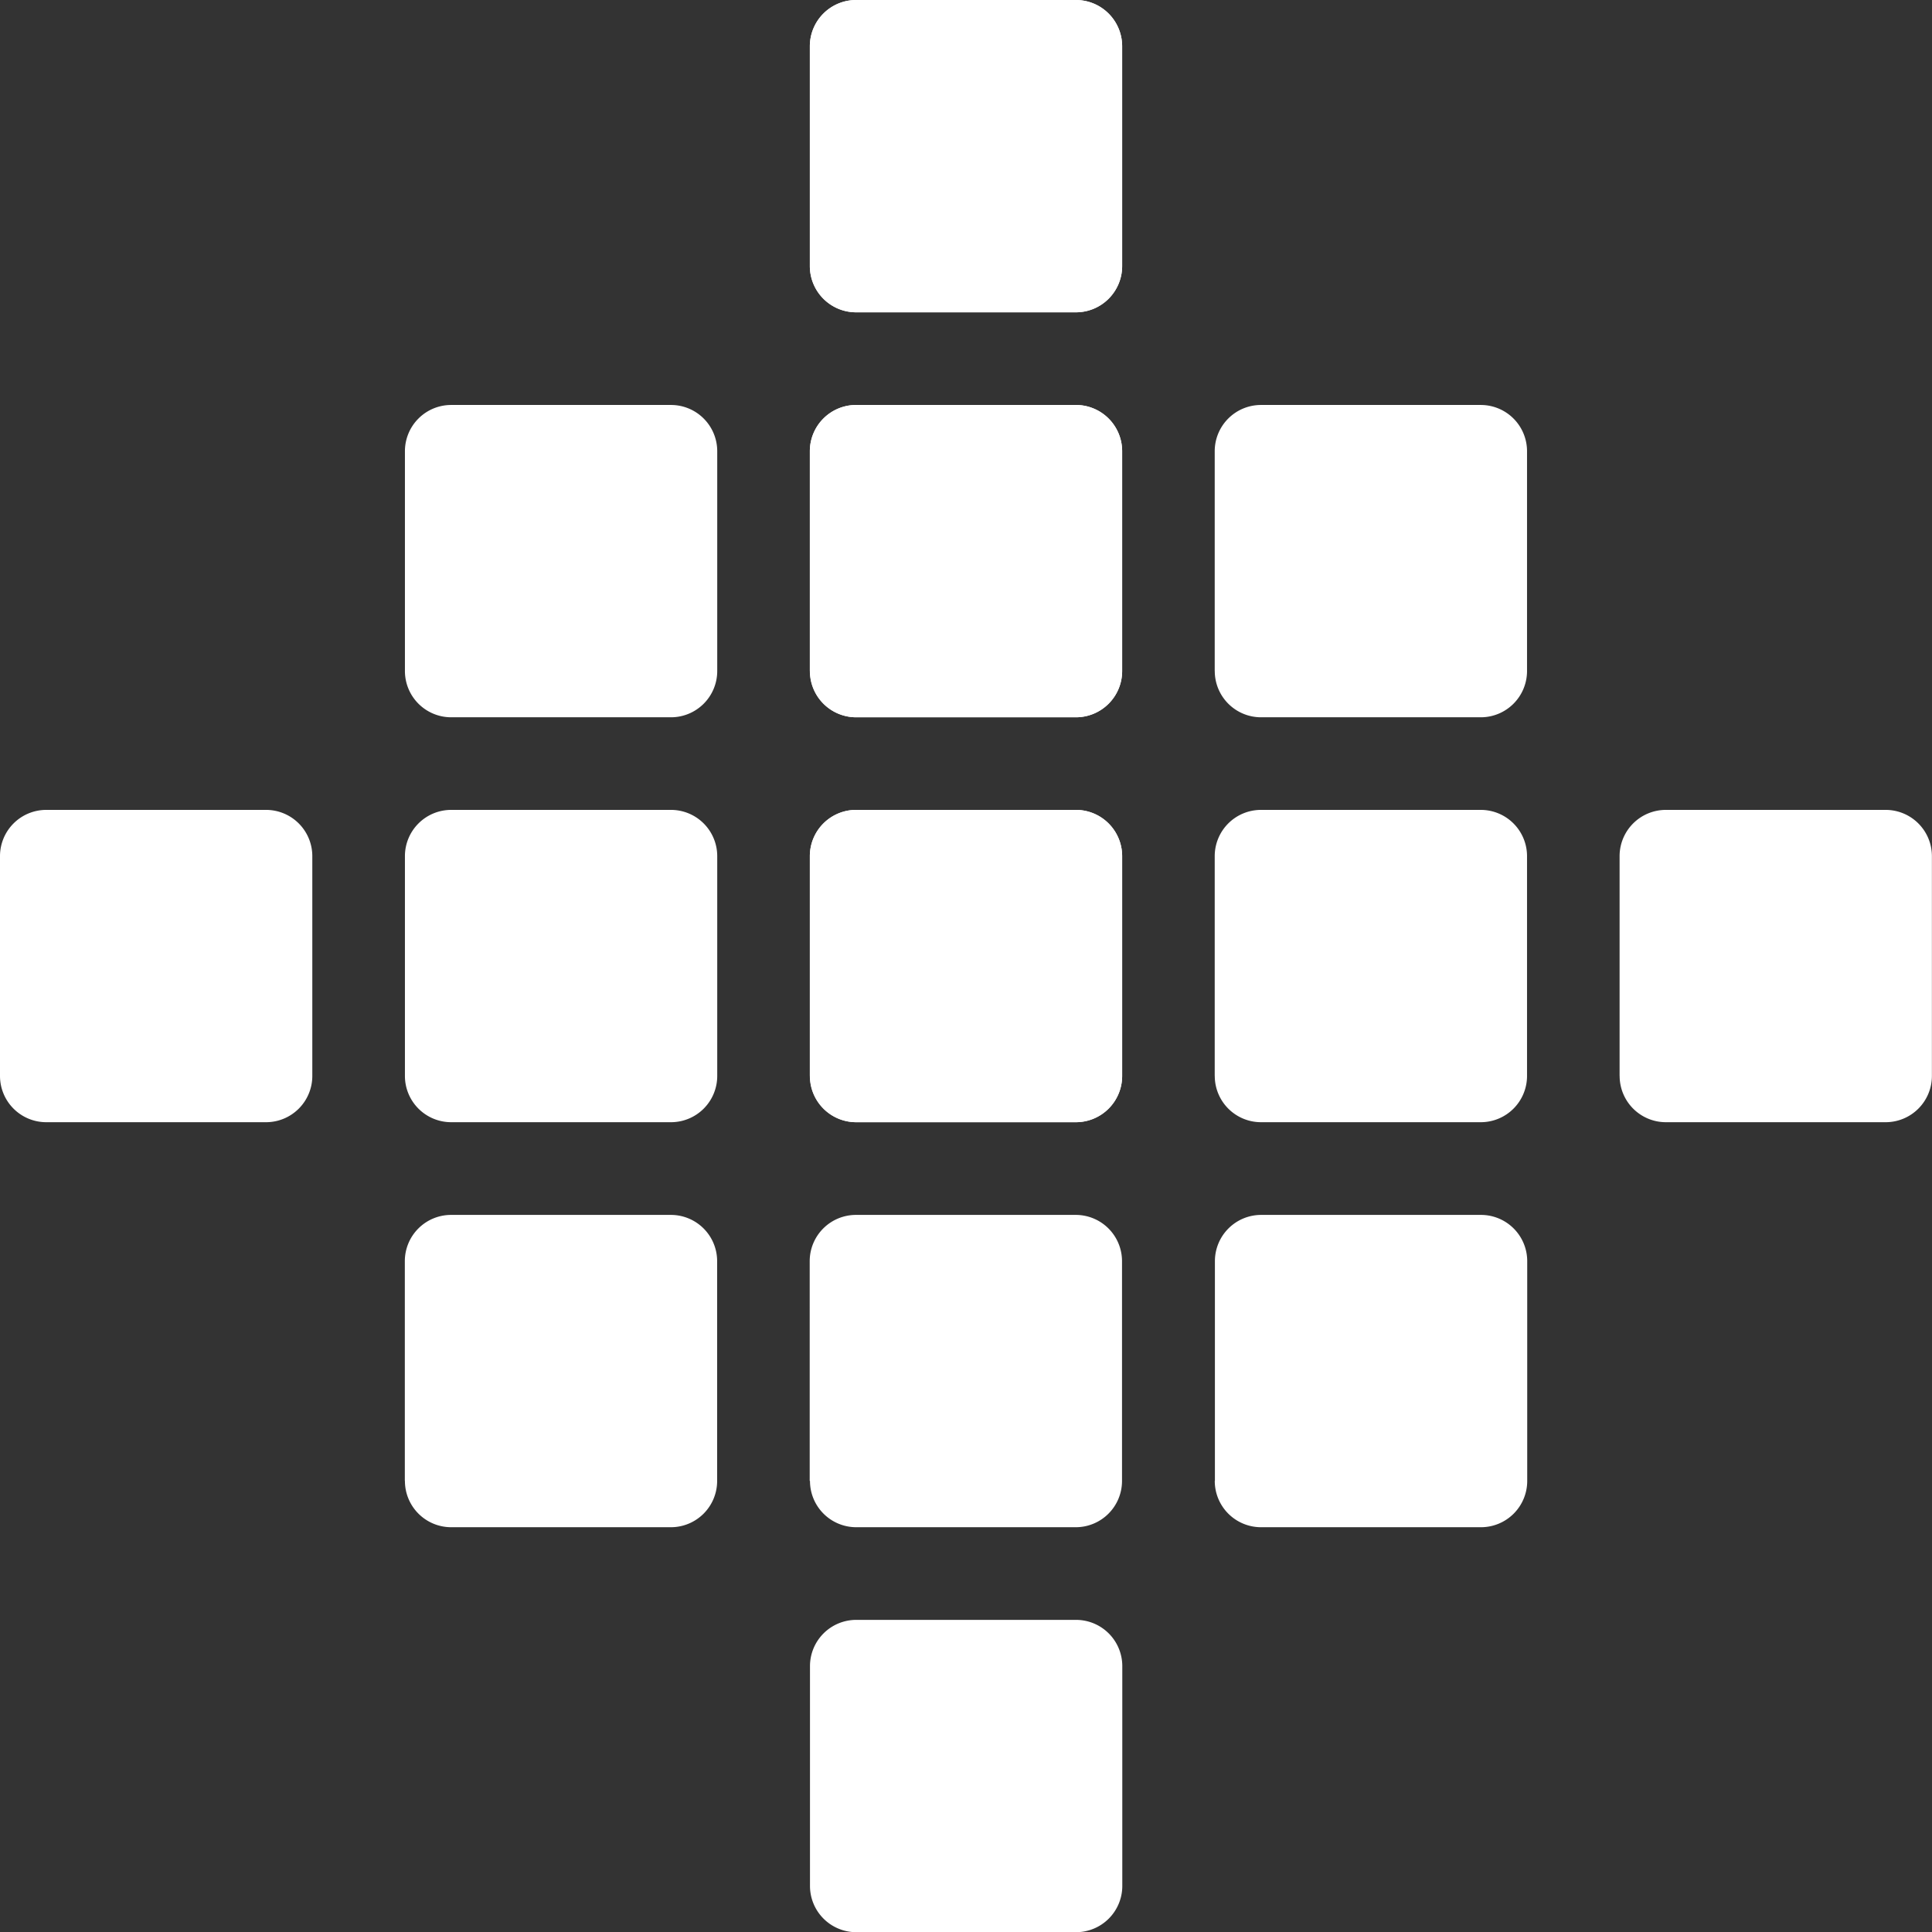 <svg id="抑制地形图" xmlns="http://www.w3.org/2000/svg" width="41.181" height="41.182" viewBox="0 0 41.181 41.182">
  <rect x="0" y="0" width="41.181" height="41.182" fill="#333333" stroke="none"/>
  <path id="路径_73057" data-name="路径 73057" d="M442.88,90.152V85.466a.986.986,0,0,1,.986-.986h4.685a.986.986,0,0,1,.986.986v4.685a.986.986,0,0,1-.986.986h-4.685A.986.986,0,0,1,442.88,90.152Z" transform="translate(-425.618 -84.48)" fill="#fff"/>
  <path id="路径_73058" data-name="路径 73058" d="M442.88,90.152V85.466a.986.986,0,0,1,.986-.986h4.685a.986.986,0,0,1,.986.986v4.685a.986.986,0,0,1-.986.986h-4.685A.986.986,0,0,1,442.88,90.152Zm4.685-.986h-2.713V86.453h2.713Z" transform="translate(-425.618 -84.48)" fill="#fff"/>
  <path id="路径_73059" data-name="路径 73059" d="M263.68,269.352v-4.685a.986.986,0,0,1,.986-.986h4.685a.986.986,0,0,1,.986.986v4.685a.986.986,0,0,1-.986.986h-4.685A.986.986,0,0,1,263.68,269.352Zm8.631,0v-4.685a.986.986,0,0,1,.986-.986h4.685a.986.986,0,0,1,.986.986v4.685a.986.986,0,0,1-.986.986H273.3a.986.986,0,0,1-.986-.986Z" transform="translate(-255.049 -255.049)" fill="#fff"/>
  <path id="路径_73060" data-name="路径 73060" d="M442.88,269.352v-4.685a.986.986,0,0,1,.986-.986h4.685a.986.986,0,0,1,.986.986v4.685a.986.986,0,0,1-.986.986h-4.685A.986.986,0,0,1,442.88,269.352Zm4.685-.986h-2.713v-2.713h2.713Zm3.945.986v-4.685a.986.986,0,0,1,.986-.986h4.685a.986.986,0,0,1,.986.986v4.685a.986.986,0,0,1-.986.986H452.5A.986.986,0,0,1,451.511,269.352Zm4.685-.986h-2.713v-2.713H456.2Z" transform="translate(-425.618 -255.049)" fill="#fff"/>
  <path id="路径_73061" data-name="路径 73061" d="M84.48,448.552v-4.685a.986.986,0,0,1,.986-.986h4.685a.986.986,0,0,1,.986.986v4.685a.986.986,0,0,1-.986.986H85.466A.986.986,0,0,1,84.48,448.552Zm8.631,0v-4.685a.986.986,0,0,1,.986-.986h4.685a.986.986,0,0,1,.986.986v4.685a.986.986,0,0,1-.986.986H94.1A.986.986,0,0,1,93.111,448.552Zm8.631,0v-4.685a.986.986,0,0,1,.986-.986h4.685a.986.986,0,0,1,.986.986v4.685a.986.986,0,0,1-.986.986h-4.685A.986.986,0,0,1,101.742,448.552Z" transform="translate(-84.48 -425.618)" fill="#fff"/>
  <path id="路径_73062" data-name="路径 73062" d="M272.311,448.552v-4.685a.986.986,0,0,1,.986-.986h4.685a.986.986,0,0,1,.986.986v4.685a.986.986,0,0,1-.986.986H273.3a.986.986,0,0,1-.986-.986Zm4.685-.986h-2.713v-2.713H277Zm3.945.986v-4.685a.986.986,0,0,1,.986-.986h4.685a.986.986,0,0,1,.986.986v4.685a.986.986,0,0,1-.986.986h-4.685A.986.986,0,0,1,280.942,448.552Zm4.685-.986h-2.713v-2.713h2.713Zm3.945.986v-4.685a.986.986,0,0,1,.986-.986h4.685a.986.986,0,0,1,.986.986v4.685a.986.986,0,0,1-.986.986h-4.685A.986.986,0,0,1,289.572,448.552Zm4.685-.986h-2.713v-2.713h2.713Zm-30.578,9.617V452.5a.986.986,0,0,1,.986-.986h4.685a.986.986,0,0,1,.986.986v4.685a.986.986,0,0,1-.986.986h-4.685A.986.986,0,0,1,263.68,457.182Zm4.685-.986h-2.713v-2.713h2.713Zm3.945.986V452.5a.986.986,0,0,1,.986-.986h4.685a.986.986,0,0,1,.986.986v4.685a.986.986,0,0,1-.986.986H273.3a.986.986,0,0,1-.986-.986ZM277,456.2h-2.713v-2.713H277Zm3.945.986V452.5a.986.986,0,0,1,.986-.986h4.685a.986.986,0,0,1,.986.986v4.685a.986.986,0,0,1-.986.986h-4.685A.986.986,0,0,1,280.942,457.182Zm4.685-.986h-2.713v-2.713h2.713Zm-13.316,9.617v-4.685a.986.986,0,0,1,.986-.986h4.685a.986.986,0,0,1,.986.986v4.685a.986.986,0,0,1-.986.986H273.3a.986.986,0,0,1-.986-.986Zm4.685-.986h-2.713v-2.713H277Z" transform="translate(-255.049 -425.618)" fill="#fff"/>
</svg>
